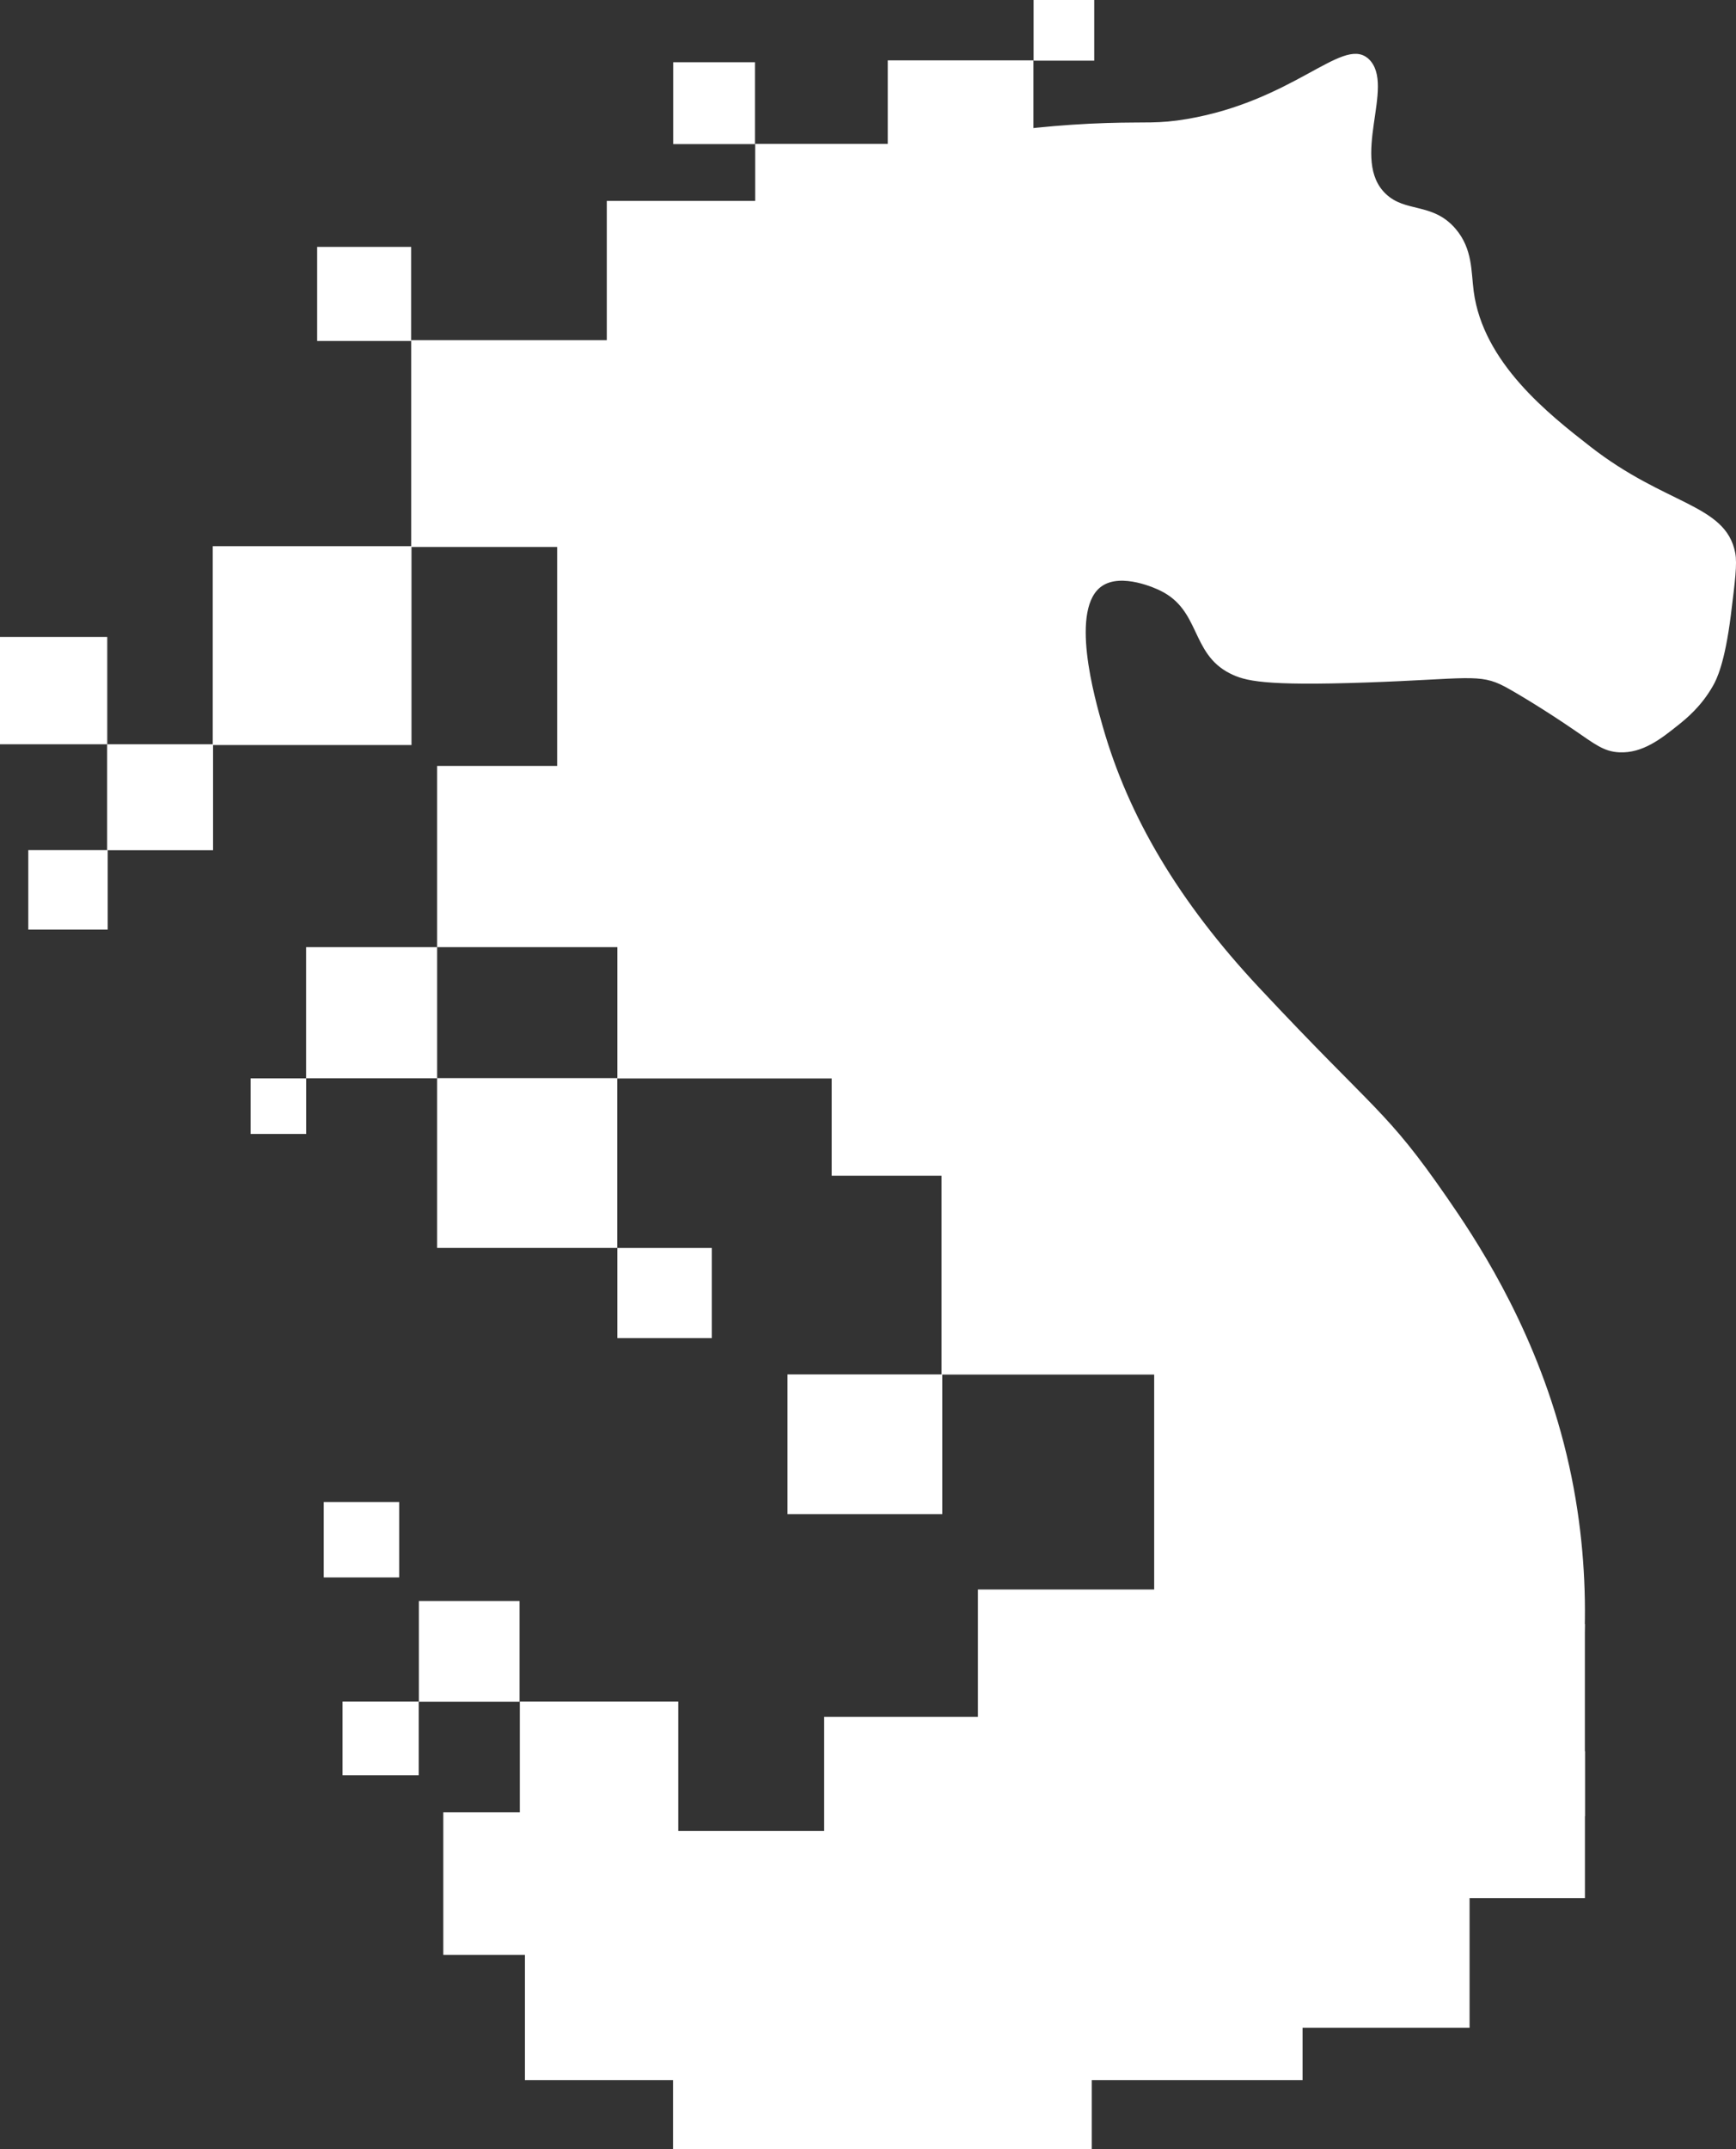 <?xml version="1.0" encoding="UTF-8"?>
<svg xmlns="http://www.w3.org/2000/svg" viewBox="0 0 334.39 413.72">
  <rect x="0" y="0" width="334.39" height="413.72" fill="#333333" stroke="none"/>
  <defs>
    <style>
      .cls-1 {
        fill: #fff;
        stroke: #fff;
        stroke-miterlimit: 10;
      }
    </style>
  </defs>
  <g id="Layer_1" data-name="Layer 1">
    <path class="cls-1" d="m263.21,11.64c5.2,4.67-3.88,19.11,3.36,26.03,4,3.83,9.18,1.72,13.44,6.72,3.17,3.73,2.85,7.91,3.36,11.76,1.85,14,14.7,24.02,22.67,30.23,14.57,11.36,25.98,11.09,27.71,20.15.38,2-.03,5.25-.84,11.76-1.17,9.36-2.76,12.37-3.36,13.44-2.22,3.93-5.03,6.22-6.72,7.56-3.1,2.47-6.6,5.26-10.92,5.04-2.8-.14-4.41-1.47-8.4-4.2-5.85-4.01-11.46-7.35-13.44-8.4-5.04-2.67-7.53-1.51-26.87-.84-19.9.69-23.31-.32-26.03-1.68-7.4-3.7-5.43-12.02-13.44-15.95-.67-.33-7.64-3.66-11.76-.84-6.64,4.55-1.59,22.15,0,27.71,4.94,17.24,14.61,33.7,30.23,50.38,22.68,24.23,24.35,23.31,36.11,40.31,5.12,7.4,15.83,23.26,21.86,45.06,6.39,23.07,4.97,43.59,2.74,57-5.66,12.85-16.42,31.6-36.45,46.4-39.39,29.12-84.37,20.75-108.48,16.07-17.25-3.35-41.76-8.47-52.66-28.5-.81-1.49-7.64-14.02-3.36-18.47,8.31-8.65,43.77,32.11,82.29,26.87,31-4.22,60.94-37.82,62.14-69.7.82-21.72-18.2-43.61-56.26-86.49-43-48.44-61.72-59.15-72.21-93.21-4.09-13.27-10.81-36.23,0-57.94,12.79-25.7,43.2-34.78,50.38-36.95,9.5-2.86,26.6-6.21,44.93-6.78,7.67-.24,9.82.19,15.53-.78,20.41-3.49,30.03-15.71,34.43-11.76Z"/>
  </g>
  <g id="Layer_2" data-name="Layer 2">
    <rect class="cls-1" x="171.5" y="12.12" width="27.06" height="27.06"/>
    <rect class="cls-1" x="199.59" y=".5" width="10.68" height="10.68"/>
    <rect class="cls-1" x="145.97" y="28.2" width="45.45" height="29.62"/>
    <rect class="cls-1" x="117.38" y="39.18" width="37.79" height="26.81"/>
    <rect class="cls-1" x="79.71" y="65.99" width="44.81" height="38.81"/>
    <rect class="cls-1" x="107.82" y="93.56" width="33.42" height="56.68"/>
    <rect class="cls-1" x="119.42" y="152.91" width="45.52" height="54.21"/>
    <rect class="cls-1" x="160.7" y="177.82" width="28.17" height="48.02"/>
    <rect class="cls-1" x="181.85" y="210.86" width="47.62" height="53.26"/>
    <rect class="cls-1" x="222.82" y="248.8" width="40.34" height="64.34"/>
    <rect class="cls-1" x="188.87" y="306.5" width="64.6" height="77.11"/>
    <rect class="cls-1" x="159.25" y="331.01" width="32.22" height="55.66"/>
    <rect class="cls-1" x="119.42" y="352.97" width="41.28" height="27.57"/>
    <rect class="cls-1" x="100.63" y="328.08" width="29.52" height="24.2"/>
    <rect class="cls-1" x="81.19" y="308.72" width="18.39" height="18.39"/>
    <rect class="cls-1" x="85.89" y="349.39" width="20.54" height="26.44"/>
    <rect class="cls-1" x="61.59" y="48.03" width="17.11" height="17.11"/>
    <rect class="cls-1" x="84.7" y="147.95" width="50.04" height="33.89"/>
    <rect class="cls-1" x="41.48" y="105.65" width="37.28" height="37.28"/>
    <rect class="cls-1" x="21.14" y="143.78" width="19.4" height="19.4"/>
    <rect class="cls-1" x=".5" y="123.12" width="19.66" height="19.66"/>
    <rect class="cls-1" x="5.95" y="164.16" width="14.3" height="14.3"/>
    <rect class="cls-1" x="59.46" y="182.84" width="24.24" height="24.24"/>
    <rect class="cls-1" x="48.77" y="208.1" width="9.7" height="9.7"/>
    <rect class="cls-1" x="84.7" y="208.05" width="33.7" height="31.69"/>
    <rect class="cls-1" x="119.42" y="240.75" width="17.19" height="16.35"/>
    <rect class="cls-1" x="62.86" y="289.65" width="13.53" height="13.53"/>
    <rect class="cls-1" x="152.19" y="265.09" width="28.81" height="25.9"/>
    <rect class="cls-1" x="130.17" y="12.48" width="14.76" height="14.76"/>
    <rect class="cls-1" x="101.61" y="359.67" width="148.79" height="40.29"/>
    <rect class="cls-1" x="270.06" y="313.14" width="34.72" height="36"/>
    <rect class="cls-1" x="130.14" y="386.67" width="79.66" height="26.55"/>
    <rect class="cls-1" x="260.36" y="337.63" width="44.43" height="27.28"/>
    <rect class="cls-1" x="246.44" y="357.09" width="36.13" height="32.77"/>
    <rect class="cls-1" x="66.48" y="328.08" width="13.68" height="13.19"/>
  </g>
</svg>